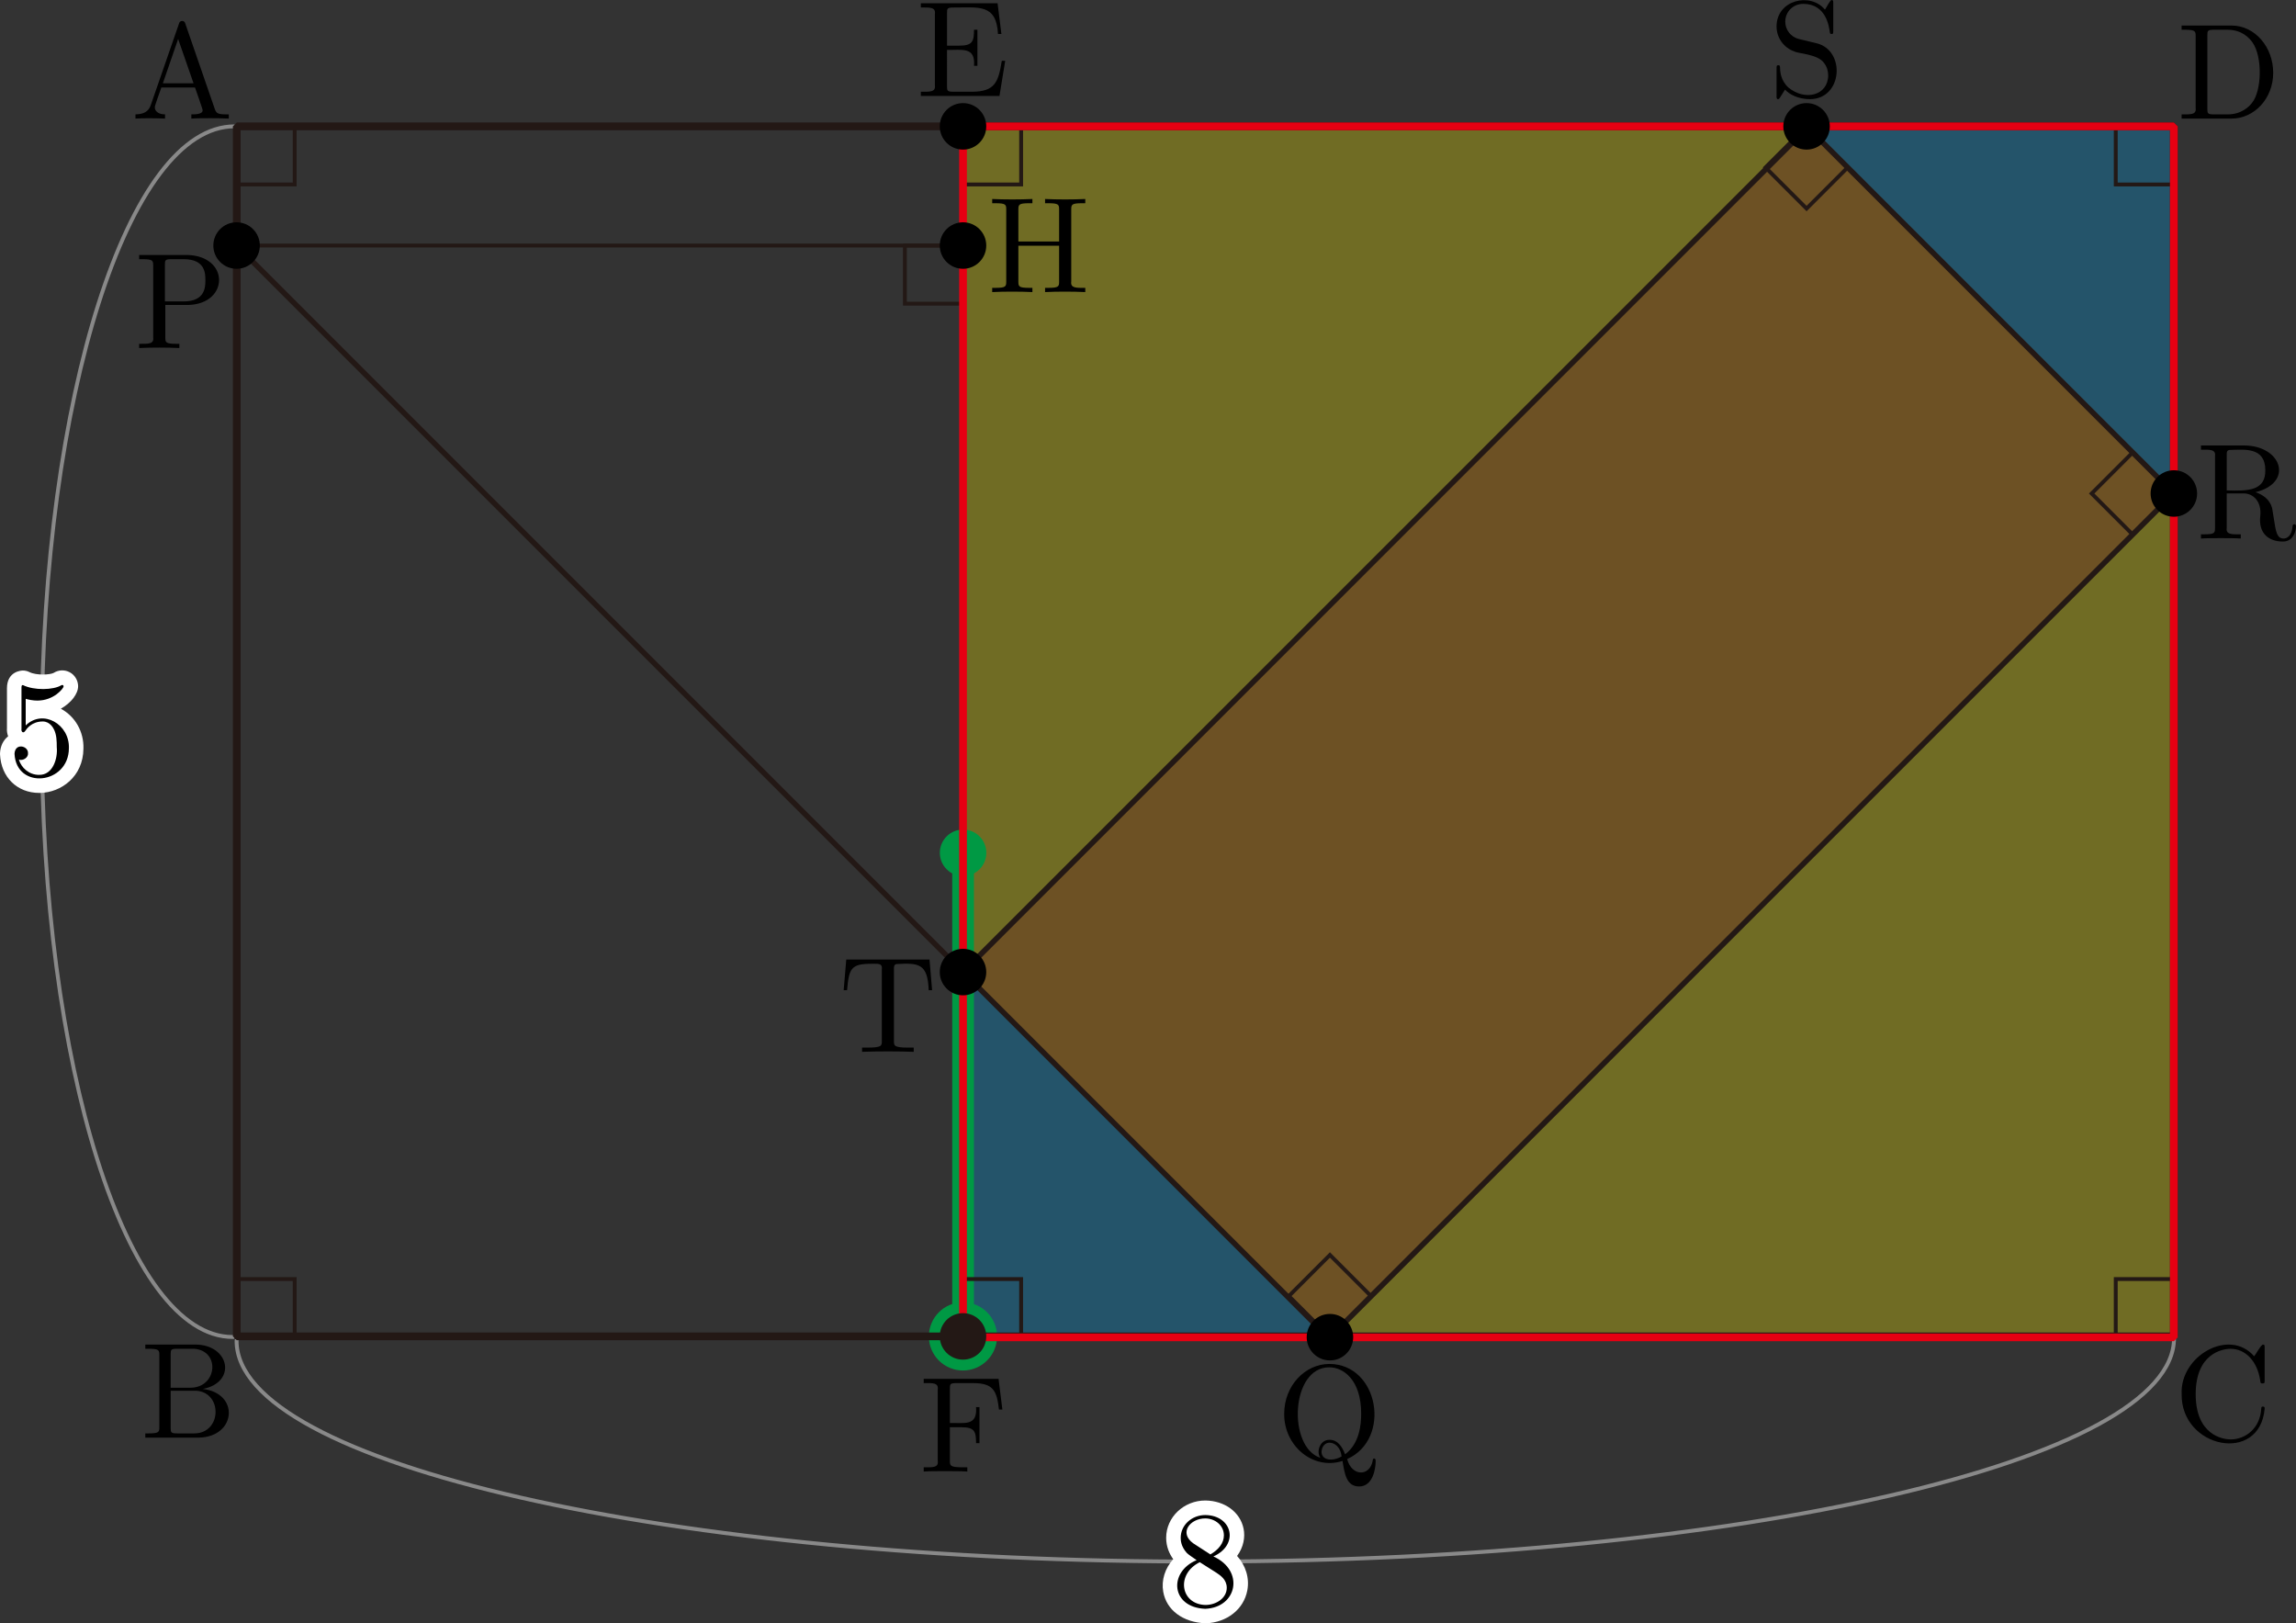 <?xml version="1.0" encoding="UTF-8"?><svg id="_イヤー_2" xmlns="http://www.w3.org/2000/svg" viewBox="0 0 167.994 118.763"><rect x="0" y="0" width="167.994" height="118.763" fill="#333333" stroke="none"/><g id="Workplace"><g id="_A_2_1b_06"><g><polygon points="70.462 71.116 70.462 97.839 97.185 97.839 70.462 71.116" fill="rgba(0,160,233,.3)"/><polygon points="97.309 97.839 159.057 97.839 159.057 36.118 159.043 36.104 97.309 97.839" fill="rgba(255,241,0,.3)"/><polygon points="70.462 9.244 70.462 71.116 132.26 9.322 145.652 22.713 132.183 9.244 70.462 9.244" fill="rgba(255,241,0,.3)"/><polygon points="132.183 9.244 145.652 22.713 159.043 36.104 159.043 36.104 159.057 36.118 159.057 9.244 132.183 9.244" fill="rgba(0,160,233,.3)"/></g><g><line x1="70.467" y1="62.392" x2="70.467" y2="97.827" fill="none" stroke="#094" stroke-linecap="round" stroke-linejoin="bevel" stroke-width="1.587"/><circle cx="70.458" cy="97.77" r="1.701" fill="#094" stroke="#094" stroke-linecap="round" stroke-linejoin="bevel" stroke-width="1.587"/><circle cx="70.467" cy="62.392" r="1.701" fill="#094"/></g><g id="_ABCD"><g id="_き出し線"><g><path id="_き出し線-2" d="M17.173,97.802c-.05,.002-.1,.012-.15,.012-7.753-.012-14.007-19.849-13.969-44.307,.038-24.458,6.354-44.275,14.107-44.263,.05,0,.1,.01,.15,.012" fill="none" stroke="#898989" stroke-miterlimit="10" stroke-width=".283"/><g><path d="M4.454,51.849c.751-.429,1.262-1.082,1.262-1.653-.009-.428-.244-.816-.613-1.013-.377-.202-.827-.179-1.178,.046-.252,.139-1.256,.199-1.777-.062-.148-.074-.311-.112-.476-.112-.047,0-1.163,.015-1.163,1.304v2.898c-.017,.216,.015,.424,.087,.61-.356,.28-.569,.713-.594,1.227-.002,.035-.002,.069,0,.104,.081,1.666,1.256,2.812,2.869,2.812,.024,0,.049,0,.073,0,1.52-.032,3.141-1.179,3.161-3.24,.038-1.236-.602-2.356-1.651-2.92Z" fill="#fff"/><path d="M5.042,54.747c.063-1.757-1.895-2.902-3.161-1.676v-1.946c.2,.061,.529,.13,.848,.13,1.227,0,1.924-.906,1.924-1.036-.002-.093-.078-.144-.179-.079-.565,.342-1.981,.389-2.802-.022-.1,0-.1,.083-.1,.241v2.953c-.038,.252,.145,.356,.269,.169,.11-.162,.479-.698,1.287-.698,.518,0,.768,.457,.847,.637,.16,.37,.179,.759,.179,1.255,.078,.772-.26,2.041-1.307,2.014-.728,0-1.296-.529-1.466-1.115,.32,.105,.702-.164,.668-.468,.028-.541-.947-.784-.987,.04,.129,2.653,3.963,2.253,3.979-.399"/></g></g><g><path id="_き出し線-3" d="M17.329,97.934c-.003,.058-.019,.116-.019,.174,.014,8.971,31.759,16.194,70.905,16.134,39.146-.061,70.869-7.382,70.855-16.353,0-.058-.017-.116-.019-.174" fill="none" stroke="#898989" stroke-miterlimit="10" stroke-width=".283"/><g><path d="M90.514,113.833c.474-.636,.604-1.378,.475-2-.25-1.21-1.368-2.037-2.795-2.057-1.582,0-2.868,1.225-2.868,2.729,0,.666,.246,1.188,.517,1.563-.599,.667-.883,1.53-.731,2.39,.237,1.333,1.426,2.237,3.116,2.304,1.549-.063,2.768-1.025,3.032-2.394,.177-.915-.11-1.827-.745-2.536Z" fill="#fff"/><path d="M87.326,112.923c-1.111-.792-.226-1.841,.858-1.835,.728,0,1.366,.518,1.366,1.237,0,.568-.389,1.047-.987,1.396l-1.236-.799Zm1.456,.946c1.9-.852,1.403-3.002-.588-3.029-.997,0-1.805,.737-1.805,1.666,0,.18,.02,.626,.439,1.097,.11,.119,.478,.367,.728,.536-2.067,.855-1.898,3.458,.628,3.561,2.349-.095,2.887-2.801,.598-3.831Zm-.997,.421l1.227,.777c.279,.191,.748,.489,.748,1.097,0,.737-.748,1.255-1.565,1.255-1.837-.054-2.161-2.271-.409-3.129"/></g></g></g><g><rect id="_角" x="154.805" y="9.244" width="4.252" height="4.252" fill="none" stroke="#231815" stroke-miterlimit="10" stroke-width=".283"/><rect id="_角-2" x="154.805" y="93.575" width="4.252" height="4.252" fill="none" stroke="#231815" stroke-miterlimit="10" stroke-width=".283"/><rect id="_角-3" x="17.31" y="93.575" width="4.252" height="4.252" fill="none" stroke="#231815" stroke-miterlimit="10" stroke-width=".283"/><rect id="_角-4" x="17.31" y="9.244" width="4.252" height="4.252" fill="none" stroke="#231815" stroke-miterlimit="10" stroke-width=".283"/></g><rect id="_ABCD-2" x="17.324" y="9.244" width="141.732" height="88.525" fill="none" stroke="#231815" stroke-linejoin="bevel" stroke-width=".567"/><g><path d="M13.562,1.738c-.046-.273-.42-.274-.469,0l-2.064,5.96c-.179,.511-.578,.658-1.117,.669v.309c.587-.039,1.512-.03,2.164,0v-.309c-.499,0-.748-.248-.748-.507-.044-.055,.461-1.375,.478-1.457h2.463c.01,.037,.6,1.689,.558,1.666,0,.298-.558,.298-.828,.298v.309c.359-.029,1.057-.029,1.436-.029,.429,0,.888,.007,1.306,.029v-.309h-.179c-.598,0-.738-.068-.848-.399L13.562,1.738Zm-.528,1.115l1.127,3.241h-2.244l1.117-3.241Z"/><path d="M12.487,101.525v-2.453c0-.327,.02-.396,.489-.396h1.236c1.936,.156,1.67,2.852-.279,2.849h-1.446Zm2.354,.09c2.505-.48,1.971-3.244-.559-3.248h-3.65v.309h.239c.768,0,.788,.108,.788,.468v5.255c0,.36-.02,.468-.788,.468h-.239v.309h3.909c2.748-.045,3.011-3.248,.299-3.561Zm-.618,3.252h-1.246c-.469,0-.489-.068-.489-.399v-2.723h1.875c1.939,.136,1.865,3.111-.14,3.122"/><path d="M159.627,101.987c-.061,3.964,5.703,5.147,6.073,1.086,0-.101,0-.169-.13-.169-.11,0-.11,.061-.12,.158-.08,1.428-1.147,2.245-2.233,2.245-.609,0-2.563-.338-2.563-3.309s1.945-3.32,2.553-3.32c1.087,0,1.974,.906,2.174,2.363,.02,.137,.02,.169,.16,.169,.159,0,.159-.032,.159-.241v-2.363c0-.169,0-.237-.11-.237-.128-.044-.575,.778-.658,.856-1.821-2.097-5.435-.025-5.305,2.763"/><path d="M159.624,1.868v.309h.24c.768,0,.788,.108,.788,.468V7.9c.068,.497-.363,.472-1.027,.468v.309h3.65c1.675,0,3.051-1.475,3.051-3.349,0-1.896-1.346-3.46-3.051-3.46h-3.65Zm2.373,6.5c-.469,0-.488-.068-.488-.399V2.573c0-.327,.02-.396,.488-.396h.997c.618,0,1.306,.216,1.815,.925,.757,1.073,.67,3.569-.03,4.417-.2,.27-.768,.849-1.775,.849h-1.007"/></g></g><g id="PH"><rect id="_角-5" x="66.21" y="17.964" width="4.252" height="4.252" fill="none" stroke="#231815" stroke-miterlimit="10" stroke-width=".283"/><line x1="70.462" y1="17.964" x2="17.31" y2="17.964" fill="none" stroke="#231815" stroke-miterlimit="10" stroke-width=".283"/></g><g id="_CDEF"><g><rect id="_角-6" x="70.462" y="93.575" width="4.252" height="4.252" fill="none" stroke="#231815" stroke-miterlimit="10" stroke-width=".283"/><rect id="_角-7" x="70.462" y="9.244" width="4.252" height="4.252" fill="none" stroke="#231815" stroke-miterlimit="10" stroke-width=".283"/></g><rect x="70.462" y="9.244" width="88.595" height="88.595" fill="none" stroke="#e60012" stroke-linejoin="bevel" stroke-width=".567"/><g><circle cx="70.462" cy="97.77" r="1.701" fill="#231815"/><path d="M73.06,100.876h-5.474v.309c.662-.006,1.098-.024,1.027,.468v5.227c.068,.496-.363,.472-1.027,.468v.309c.349-.029,1.127-.029,1.516-.029,.409,0,1.316,0,1.675,.029v-.309h-.329c-.947,0-.947-.129-.947-.478v-2.453h.858c.957,0,1.057,.32,1.057,1.165h.249v-2.64h-.249c.109,1.413-.849,1.141-1.914,1.166v-2.522c0-.331,.02-.399,.489-.399h1.197c1.496,0,1.745,.558,1.905,1.935h.249l-.279-2.245"/></g><g><path d="M68.403,6.243c.069,.496-.363,.472-1.027,.468v.309h5.754l.419-2.572h-.249c-.249,1.536-.479,2.263-2.194,2.263h-1.326c-.469,0-.488-.068-.488-.399V3.65c1.07,.03,2.088-.267,1.974,1.166h.249V2.175h-.249c0,.856-.11,1.165-1.077,1.165h-.897V.948c0-.331,.02-.399,.488-.399,1.797,.011,3.124-.305,3.241,1.935h.249l-.279-2.245h-5.614v.309c.663-.006,1.098-.024,1.027,.468V6.243"/><circle cx="70.462" cy="9.244" r="1.701"/></g></g><g id="_QRST"><g id="_QRST-2"><rect x="71.057" y="34.672" width="87.393" height="37.878" transform="translate(-4.298 96.845) rotate(-45)" fill="rgba(243,152,0,.3)"/><polyline points="17.31 17.964 97.247 97.901 159.043 36.104 132.26 9.321 70.462 71.116" fill="none" stroke="#231815" stroke-linejoin="bevel" stroke-width=".397"/></g><g><g><path d="M12.096,22.311h1.685c2.992-.087,3.03-3.58-.08-3.658h-3.52v.309h.24c.768,0,.788,.108,.788,.468v5.255c.068,.497-.363,.472-1.027,.468v.309c.882-.043,2.06-.043,2.942,0v-.309h-.239c-.768,0-.788-.108-.788-.468v-2.374Zm-.03-.259v-2.694c0-.327,.02-.396,.488-.396h.887c1.586,0,1.586,1.054,1.586,1.543,0,.468,0,1.547-1.586,1.547h-1.376"/><circle cx="17.31" cy="17.964" r="1.701"/></g><g><rect id="_角-8" x="95.183" y="92.694" width="4.252" height="4.252" transform="translate(-38.547 96.58) rotate(-45)" fill="none" stroke="#231815" stroke-miterlimit="10" stroke-width=".283"/><circle cx="97.309" cy="97.827" r="1.701"/><path d="M96.614,106.655c-2.417-.779-2.184-6.649,.658-6.622,.967,0,2.323,.856,2.323,3.399,0,.777-.119,2.183-1.177,2.964-.219-.561-.538-1.058-1.127-1.058-.735-.025-1,.905-.678,1.317Zm1.545-.101c-.648,.376-1.485,.309-1.466-.378,.128-1.022,1.378-.729,1.466,.378Zm.409,.191c3.258-1.448,2.33-6.941-1.296-6.96-1.785,0-3.31,1.593-3.31,3.647-.017,2.376,2.134,4.143,4.268,3.45,.149,.95,.289,1.867,1.217,1.867,1.017,0,1.206-1.327,1.206-1.834,.037-.249-.217-.306-.219-.032-.222,1.153-1.529,1.139-1.865-.137"/></g><g><rect id="_角-9" x="153.924" y="33.978" width="4.252" height="4.252" transform="translate(20.176 120.919) rotate(-45)" fill="none" stroke="#231815" stroke-miterlimit="10" stroke-width=".283"/><circle cx="159.057" cy="36.104" r="1.701"/><path d="M162.926,35.878v-2.583c0-.227,0-.349,.219-.378,1.041-.018,2.591-.246,2.603,1.468,.029,1.532-1.271,1.542-2.822,1.493h0Zm2.104,.129c2.807-.679,1.947-3.417-.858-3.417h-3.131v.309c.663-.006,1.098-.025,1.027,.468v5.255c0,.36-.02,.468-.788,.468h-.24v.309c.359-.029,1.067-.029,1.456-.029s1.097,0,1.456,.029v-.309c-.657,.007-1.1,.023-1.027-.468v-2.525h1.147c.825-.037,1.426,.63,1.306,1.676-.138,1.259,.638,1.856,1.666,1.845,.778,0,.947-.816,.947-1.097,.031-.205-.258-.243-.249-.011-.06,.709-.409,.889-.658,.889-.488,0-.568-.507-.708-1.435l-.13-.799c-.18-.637-.668-.968-1.217-1.158"/></g><g><rect id="_角-10" x="130.057" y="10.125" width="4.252" height="4.252" transform="translate(30.053 97.056) rotate(-45)" fill="none" stroke="#231815" stroke-miterlimit="10" stroke-width=".283"/><circle cx="132.183" cy="9.244" r="1.701"/><path d="M132.908,3.164l-1.276-.309c-.618-.148-1.007-.687-1.007-1.266,0-.698,.538-1.306,1.316-1.306,1.665,0,1.885,1.637,1.945,2.086,.01,.058,.01,.119,.12,.119,.13,0,.13-.05,.13-.241V.243c0-.169,0-.237-.11-.237-.086-.074-.399,.57-.499,.698-1.054-1.284-3.54-.721-3.54,1.234,0,.827,.528,1.557,1.306,1.827,.252,.155,1.729,.196,2.164,.838,.209,.259,.309,.586,.309,.917-.02,1.473-1.701,1.884-2.912,.885-.578-.536-.608-1.176-.618-1.536-.01-.097-.09-.097-.119-.097-.129,0-.129,.068-.129,.248v1.993c-.031,.272,.137,.334,.259,.112,0-.011,.03-.04,.359-.568,.309,.338,.947,.698,1.835,.698,2.382-.016,2.619-3.576,.469-4.09"/></g><g><circle cx="70.462" cy="71.116" r="1.701"/><path d="M68.013,70.2h-6.093l-.19,2.245h.249c.14-1.604,.289-1.935,1.795-1.935,.375,.021,.81-.101,.748,.399v5.255c0,.338,0,.478-1.047,.478h-.399v.309c1.103-.044,2.677-.043,3.779,0v-.309h-.399c-1.047,0-1.047-.14-1.047-.478v-5.255c0-.198,0-.338,.179-.378,1.641-.094,2.291-.041,2.363,1.914h.249l-.19-2.245"/></g></g></g><g><path d="M78.381,15.336c0-.36,.02-.468,.788-.468h.239v-.309c-.882,.043-2.06,.043-2.942,0v.309h.239c.768,0,.788,.108,.788,.468v2.331h-2.981v-2.331c0-.36,.02-.468,.788-.468h.239v-.309c-.882,.043-2.06,.043-2.942,0v.309h.239c.768,0,.788,.108,.788,.468v5.255c0,.36-.02,.468-.788,.468h-.239v.309c.882-.044,2.059-.043,2.942,0v-.309h-.239c-.768,0-.788-.108-.788-.468v-2.615h2.981v2.615c0,.36-.02,.468-.788,.468h-.239v.309c.882-.044,2.06-.043,2.942,0v-.309c-.664,.006-1.098,.024-1.027-.468v-5.255"/><circle cx="70.462" cy="17.964" r="1.701"/></g></g></g></svg>
